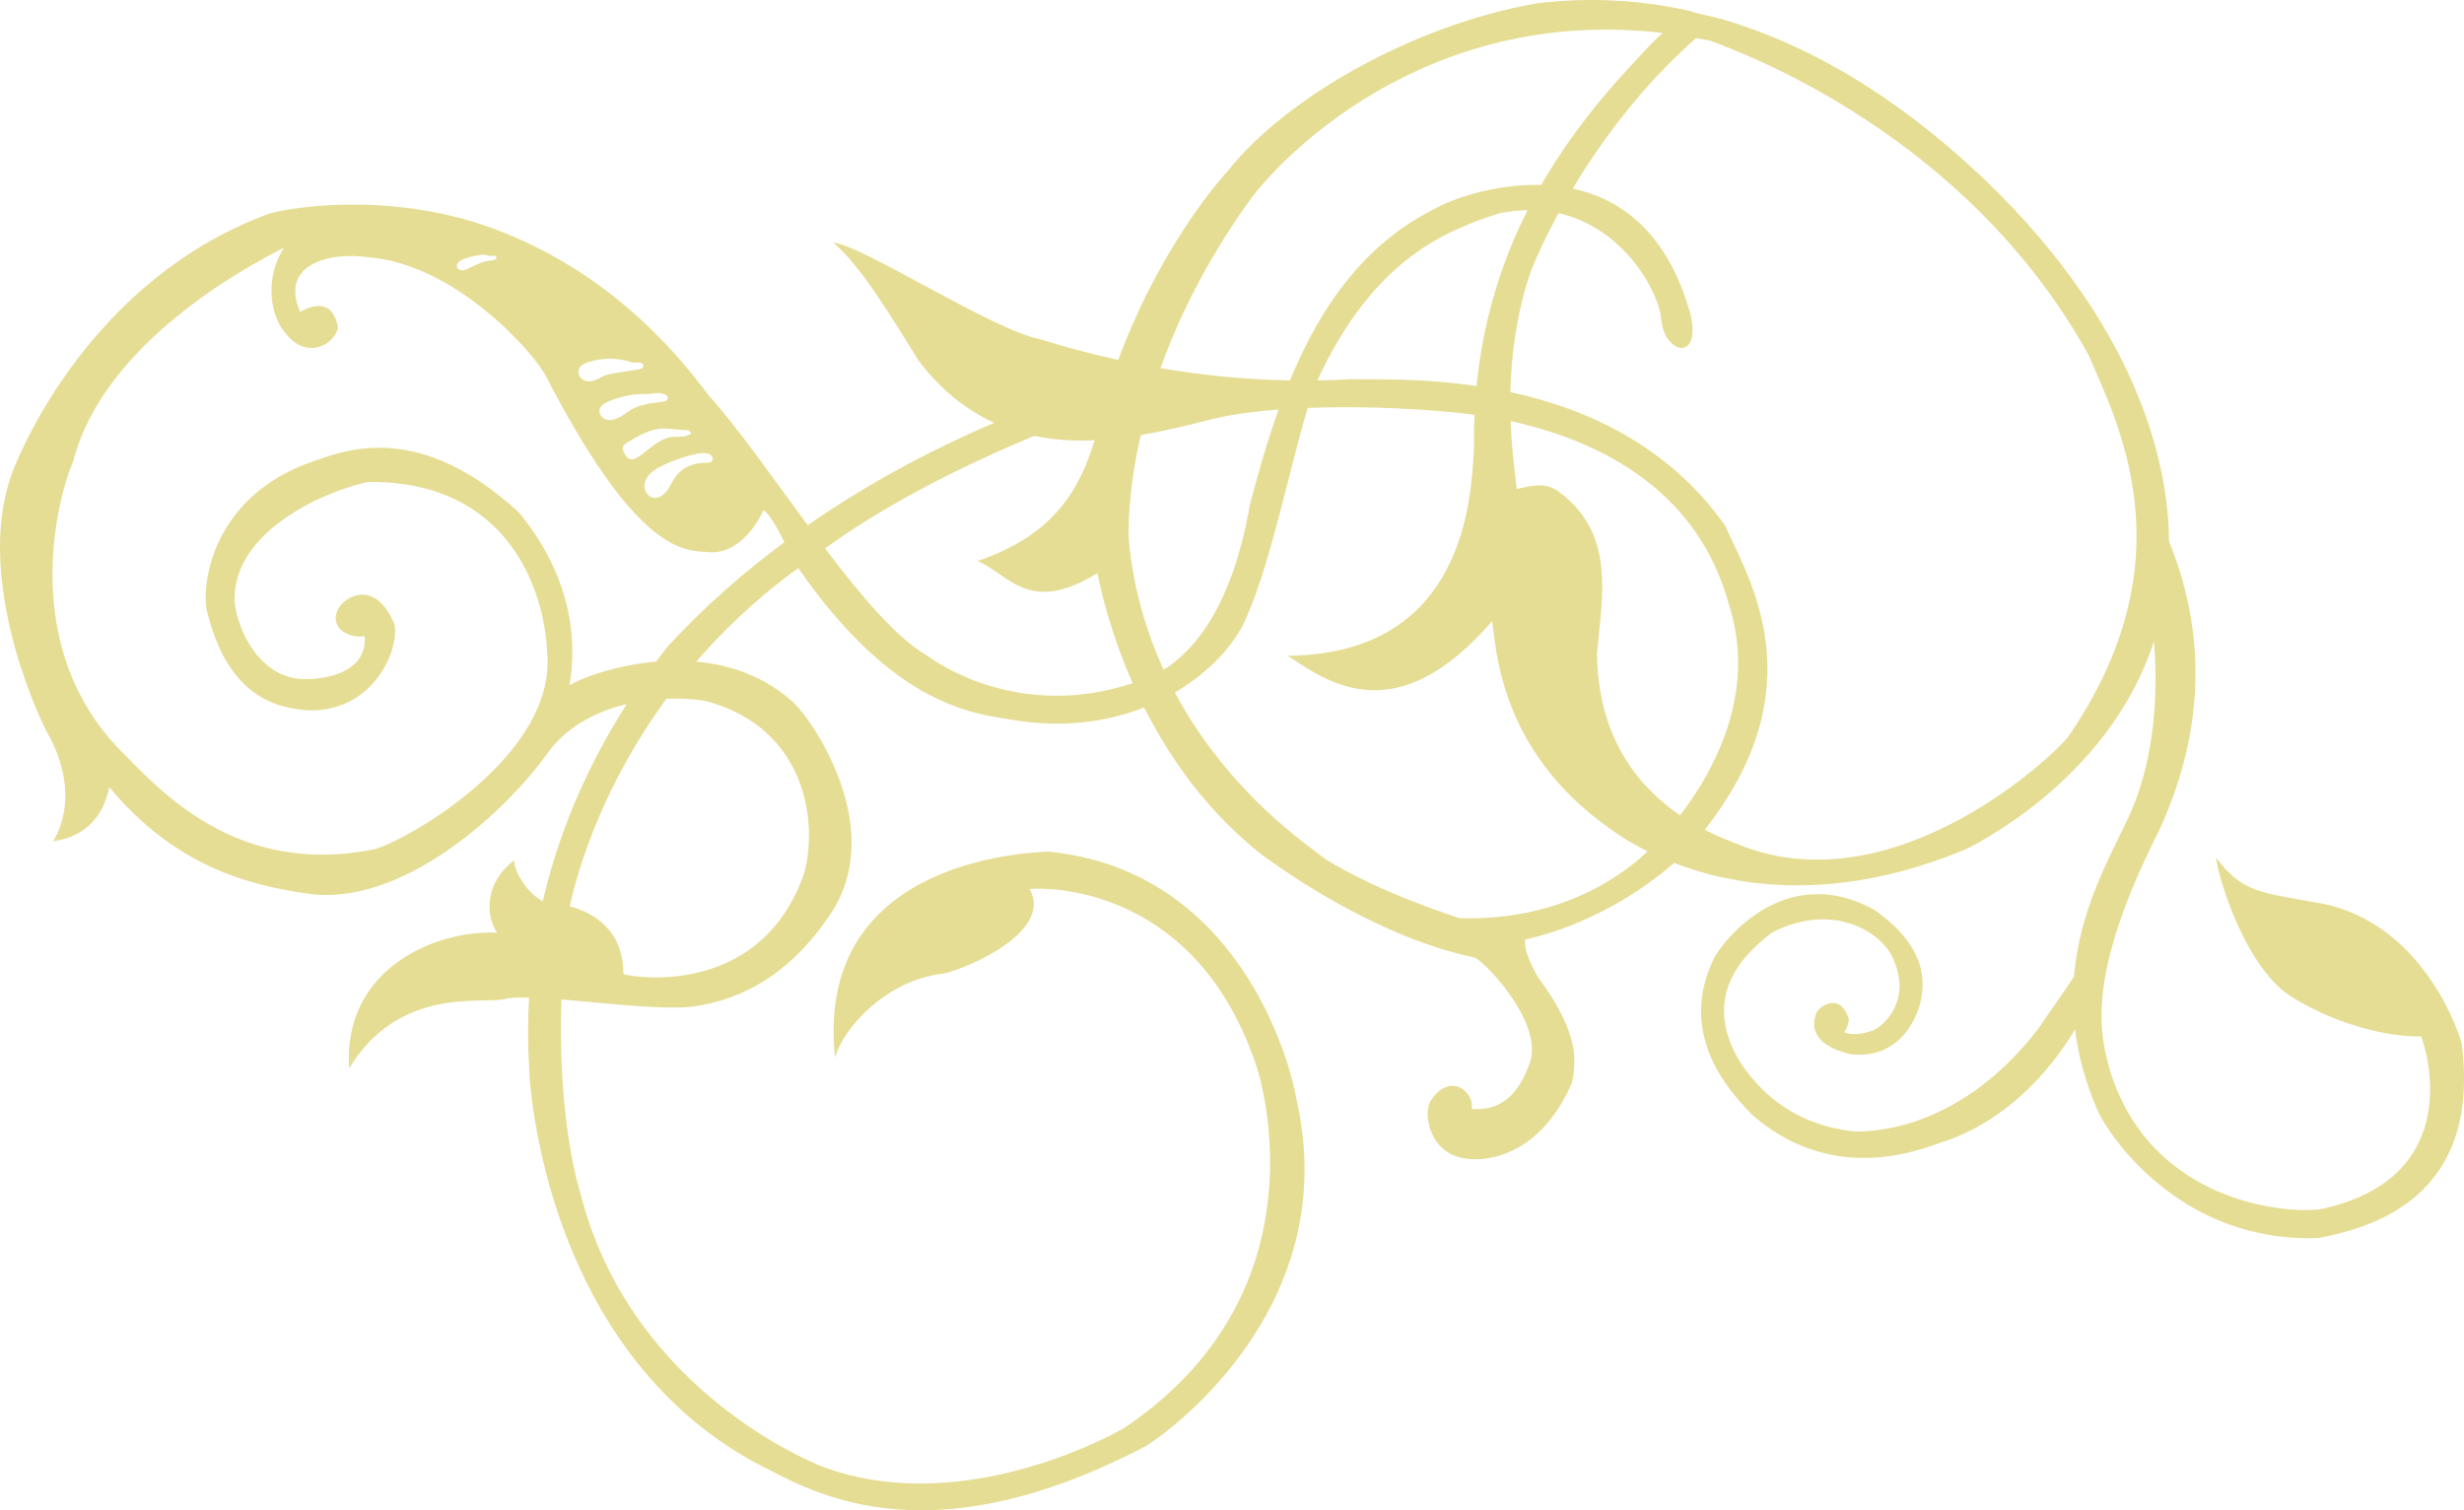 <?xml version="1.0" encoding="UTF-8"?><svg xmlns="http://www.w3.org/2000/svg" xmlns:xlink="http://www.w3.org/1999/xlink" height="669.7" preserveAspectRatio="xMidYMid meet" version="1.0" viewBox="0.0 0.0 1092.6 669.7" width="1092.6" zoomAndPan="magnify"><defs><clipPath id="a"><path d="M 0 0 L 1092.609 0 L 1092.609 669.66 L 0 669.66 Z M 0 0"/></clipPath></defs><g><g clip-path="url(#a)" id="change1_1"><path d="M 926.113 157.422 C 872.16 59.859 773.43 23.742 758.629 18.137 C 756.426 17.668 754.273 17.305 752.105 16.906 C 728.656 37.379 710.316 62.078 697.375 83.602 C 718.586 88.16 739.492 102.898 749.578 139.277 C 754.602 160.777 737.91 156.941 736.664 141.672 C 735.68 129.637 720.301 101.105 691.109 94.523 C 685.215 105.344 680.766 114.992 678.242 121.984 C 672.109 140.664 670.109 158.527 669.773 173.852 C 702.594 180.965 739.383 196.945 764.859 232.895 C 775.246 256.113 805.961 304.426 755.902 367.938 C 762.543 371.32 768.023 373.281 770.672 374.363 C 836.648 401.395 905.48 340.23 916.793 327.082 C 971.59 247.859 938.523 186.668 926.113 157.422 Z M 732.059 19.559 C 733.828 17.82 735.543 16.254 737.277 14.621 C 631.039 2.188 566.348 71.512 553.586 89.609 C 534.734 115.961 522.555 141.125 514.617 163.23 C 531.246 166.066 550.711 168.309 571.973 168.688 C 585.469 136.129 604.805 107.984 636.824 92.266 C 642.434 88.941 661.859 81.398 683.414 82.016 C 701.027 51.402 721.797 30.699 732.059 19.559 Z M 365.84 243.152 C 381.816 264.258 397.781 283.18 411.379 290.844 C 422.965 299.426 458.098 317.695 502.25 302.906 C 491.57 278.727 487.609 258.914 486.641 254.129 C 456.164 272.875 447.617 254.785 433.449 248.754 C 467.734 237.188 478.824 216.531 485.406 195.227 C 476.508 195.641 467.496 195.125 458.586 193.273 C 410.145 213.441 381.73 231.754 365.84 243.152 Z M 295.375 287.477 C 311.766 269.359 329.707 253.836 347.828 240.402 C 341.406 227.344 338.535 226.23 338.535 226.23 C 338.535 226.23 329.633 247.348 312.719 244.672 C 299.523 244.52 279.113 238.16 242.344 167.309 C 237.656 157.383 202.227 116.852 163.09 114.078 C 147.332 111.625 123.52 116.629 133.141 138.332 C 133.141 138.332 146.973 128.988 149.848 145.176 C 149.191 151.66 135.824 161.695 125.082 145.785 C 119.547 137.59 117.812 122.664 125.781 110.039 C 125.52 110.141 125.246 110.207 124.984 110.309 C 110.277 117.863 46 151.762 32.473 204.484 C 24.746 222.379 8.922 286.953 53.09 332.406 C 70.129 349.426 104.062 389.113 166.102 376.539 C 179.559 372.996 246.906 335.438 242.625 289.199 C 241.367 261.52 225.23 212.984 163.125 213.723 C 144.387 217.656 102.602 235.574 104.062 267.078 C 105.414 279.637 115.379 301.434 135.777 301.133 C 145.25 301.074 162.898 297.871 161.711 282.031 C 156.254 283.34 145.664 279.395 149.801 270.266 C 152.859 264.234 166.656 256.504 174.977 277.035 C 177.047 288.316 165.555 315.891 136.406 314.969 C 123.832 313.953 101.406 310.078 91.887 271.34 C 89.094 261.34 92.855 219.969 139.391 204.391 C 154.113 199.203 186.277 186.988 230.051 227.164 C 242.711 242.387 258.352 269.07 252.551 303.895 C 256.562 301.184 272.012 295 290.949 293.359 C 292.676 291.047 294.234 288.984 295.375 287.477 Z M 313.578 205.176 C 314.125 205.18 314.695 205.176 315.172 204.91 C 316.031 204.434 316.25 203.156 315.695 202.344 C 315.457 201.992 315.145 201.723 314.781 201.512 C 312.781 200.355 309.199 201.125 307.426 201.555 C 302.746 202.68 298.188 204.305 293.852 206.387 C 291.875 207.336 289.914 208.402 288.371 209.949 C 286.824 211.504 285.719 213.609 285.809 215.801 C 285.895 217.988 287.383 220.172 289.52 220.652 C 291.781 221.16 294.074 219.73 295.516 217.918 C 296.957 216.105 297.828 213.906 299.133 211.988 C 302.609 206.875 307.703 205.145 313.578 205.176 Z M 306.453 191.719 L 305.25 190.84 C 302.664 190.621 300.074 190.406 297.484 190.188 C 296.34 190.094 295.188 189.996 294.035 190.023 C 288.406 190.145 283.293 193.133 278.465 196.027 C 277.422 196.652 276.262 197.449 276.133 198.66 C 276.055 199.41 276.398 200.129 276.75 200.793 C 277.316 201.883 278.008 203.031 279.156 203.457 C 280.586 203.988 282.145 203.203 283.402 202.344 C 287.969 199.227 291.965 194.672 297.434 193.855 C 300.035 193.473 302.801 193.984 305.234 192.992 C 305.816 192.758 306.34 192.34 306.453 191.719 Z M 296.141 176.336 C 296.082 175.527 295.238 175.02 294.465 174.773 C 292.887 174.266 291.141 174.082 289.539 174.496 L 286.285 174.734 C 280.574 174.637 274.844 175.797 269.625 178.113 C 268.016 178.828 266.289 179.848 265.875 181.559 C 265.41 183.453 266.91 185.426 268.773 186.004 C 270.633 186.586 272.676 186.059 274.406 185.164 C 276.477 184.105 278.254 182.551 280.281 181.422 C 284.297 179.188 289.016 178.738 293.574 178.172 C 294.73 178.031 296.219 177.5 296.141 176.336 Z M 285.332 162.195 C 285.34 161.359 284.418 160.812 283.59 160.738 C 282.758 160.66 281.898 160.922 281.082 160.742 L 280.441 160.777 C 274.156 158.539 267.117 158.484 260.801 160.629 C 259.094 161.211 257.266 162.117 256.672 163.82 C 256.105 165.453 256.969 167.363 258.422 168.293 C 259.879 169.223 261.773 169.27 263.414 168.738 C 264.805 168.289 266.039 167.465 267.371 166.871 C 269.469 165.934 271.77 165.57 274.035 165.219 C 277.039 164.75 280.039 164.281 283.039 163.816 C 284.051 163.656 285.324 163.219 285.332 162.195 Z M 219.691 113.488 L 216.422 113.426 C 215.59 112.883 214.52 112.902 213.527 112.992 C 210.672 113.262 207.855 113.969 205.207 115.086 C 203.848 115.656 202.309 116.758 202.586 118.207 C 202.785 119.234 203.906 119.875 204.949 119.883 C 205.996 119.891 206.98 119.426 207.918 118.961 C 210.77 117.539 213.656 116.008 216.812 115.617 C 218.062 115.465 219.5 115.41 220.281 114.43 C 220.086 114.113 219.898 113.797 219.691 113.488 Z M 554.273 223.555 C 557.977 209.352 562.074 195.199 566.973 181.59 C 554.574 182.539 543.129 184.184 533.988 186.734 C 525.312 188.906 515.789 191.223 505.844 192.926 C 500.105 217.953 500.164 235.656 500.695 240.969 C 502.902 262.195 508.566 280.789 515.961 297.004 C 528.602 289.039 546.133 270.566 554.273 223.555 Z M 654.738 171.164 C 657.691 140.801 666.434 114.812 677.367 93.203 C 673.301 93.289 669.098 93.66 664.617 94.645 C 641.824 102.09 609.379 114.188 584.156 168.688 C 589.07 168.602 594.031 168.441 599.086 168.133 C 607.508 168.387 628.98 167.367 654.738 171.164 Z M 744.992 361.469 C 761.344 340.301 777.148 308.051 768.012 272.766 C 763.777 258.363 752.59 205.113 669.848 186.703 C 670.418 201.605 672.262 212.668 672.48 216.734 C 675.223 216.719 683.637 212.871 690.414 217.473 C 716.895 236.301 710.316 264.609 708.148 289.934 C 708.633 328.523 727.738 349.754 744.992 361.469 Z M 520.969 307.07 C 544.789 351.758 580.973 375.52 588.023 381.152 C 607.77 393.016 628.992 401.062 647.105 407.125 C 667.262 407.754 696.418 404.211 722.777 384.145 C 724.941 382.574 727.629 380.309 730.582 377.523 C 722.477 373.488 716.648 369.566 713.457 367.113 C 664.309 332.391 663.402 286.195 661.648 275.445 C 619.328 324.219 589.457 303.09 571.031 290.754 C 649.5 290.074 652.465 221.074 653.594 198.285 C 653.48 193.371 653.637 188.629 653.82 183.914 C 634.527 181.43 606.18 179.852 579.863 180.875 C 571.836 207.625 563.633 248.719 553.176 272.637 C 548.98 283.77 537.781 297.195 520.969 307.07 Z M 252.656 401.848 C 263.082 404.684 276.449 412.18 276.445 431.98 C 283.195 433.762 337.52 441.449 356.504 387.426 C 362.57 365.895 358.492 323.48 313.609 310.996 C 308.52 310.012 302.27 309.566 295.566 309.812 C 267.91 347.461 256.605 383.742 252.656 401.848 Z M 1028.09 548.977 C 965.945 551.176 934.855 502.418 930.441 493.164 C 924.703 480.113 921.523 467.883 920.113 456.43 C 913.395 467.898 893.676 496.617 859.398 507.051 C 845.23 512.281 810.059 523.008 777.109 494.492 C 770.852 487.699 742.137 461 760.113 424.812 C 763.145 418.426 791.094 381.18 831.223 403.508 C 842.094 411.199 857.527 425.152 850.98 446.609 C 849.02 452.609 841.75 469.543 821.012 467.516 C 814.707 466.094 800.559 461.957 805.473 448.953 C 807.293 445.719 816.164 440.062 819.844 451.938 C 819.633 455.09 817.73 457.711 817.73 457.711 C 817.73 457.711 822.426 460.215 831.309 456.555 C 836.895 453.449 848.109 441.867 838.559 423.273 C 831.73 411.184 810.25 400.641 785.609 413.609 C 777.816 419.871 751.523 439.297 772.293 472.027 C 778.406 480.59 792.258 498.625 822.754 501.742 C 829.738 501.703 869.039 501.543 904.004 455.891 C 905.988 452.68 913.719 442.102 919.676 433.012 C 922.594 397.449 941.145 371.328 947.051 354.68 C 956.652 329.117 956.5 301.27 955.121 284.359 C 936.582 341.727 883.055 370.684 872.781 376.078 C 814.996 400.594 770.133 393.355 742.336 382.645 C 727.547 395.578 704.172 410.289 676.289 416.629 C 675.875 421.203 677.953 425.934 682 433.328 C 701.141 458.953 698.684 471.625 697.047 480.07 C 684.145 509.895 662.867 515.082 651.051 513.887 C 634.375 512.301 631.109 495.23 634.023 488.676 C 642.797 474.488 654.035 484.34 652.605 491.73 C 666.109 492.703 673.66 484.852 678.637 470.477 C 683.598 453.359 660.027 427.977 654.102 424.637 C 613.551 416.23 574.789 390.09 560.383 379.629 C 535.34 360.262 518.527 335.871 507.336 313.68 C 491.43 319.953 472.039 322.93 449.746 319.32 C 432 316.473 396.824 313.582 353.988 251.93 C 352.992 252.664 352.117 253.301 351.379 253.797 C 334.535 266.289 320.539 279.754 308.746 293.375 C 323.676 294.723 339.207 299.777 352.23 311.859 C 362.125 321.816 392.453 367.902 368.809 404.473 C 357.438 421.66 338.801 442.172 306.766 446.371 C 292.883 447.82 268.223 444.777 248.977 443.156 C 247.379 489.43 254.438 519.621 257.277 528.73 C 277.938 611.488 352.133 645.656 365.977 650.812 C 418.012 669.559 475.348 646.035 497.977 633.516 C 581.797 577.602 562.867 492.289 557.68 474.379 C 531.148 392.133 463.676 393.488 456.535 394.164 C 467.285 413.152 428.645 429.578 418.336 431.703 C 392.633 434.559 373.551 456.426 370.289 468.988 C 361.375 385.207 447.23 378.344 464.691 377.605 C 548.895 385.676 572.105 470.164 574.906 487.613 C 596.102 580.371 516.41 636.262 508.027 641.234 C 407.516 693.914 356.5 659.285 334.684 648.461 C 241.492 597.414 234.445 480.598 234.551 471.547 C 233.938 461.457 234.09 451.773 234.621 442.348 C 229.898 442.234 225.887 442.344 223.691 443.043 C 213.32 445.289 177.027 437.309 154.84 473.688 C 151.852 430.539 191.812 412.27 220.418 413.555 C 214.902 405.391 215.363 390.816 228.059 381.453 C 227.914 386.871 234.352 396.449 240.68 399.605 C 249.383 362.008 265.09 332.203 277.922 312.188 C 264.359 315.453 251 322.254 242.352 334.555 C 224.828 359.066 177.918 403.426 134.887 396.031 C 111.918 392.527 78.355 385.078 48.453 349.008 C 46.332 359.949 39.477 370.922 23.461 373.02 C 23.461 373.02 37.555 353.992 20.617 324.223 C 15.09 313.691 -12.234 252.109 6.441 207.004 C 10.031 198.242 40.918 124.289 117.973 95.23 C 126.043 92.191 172 84.316 218.121 101.109 C 247.484 111.883 282.703 132.812 314.156 175.215 C 326.934 189.328 342.367 211.473 358.16 232.879 C 387.957 212.191 417.418 197.477 440.859 187.469 C 428.895 181.992 417.457 173.312 407.238 159.805 C 384.98 123.328 378.012 115.355 369.59 107.574 C 382.16 108.59 440.125 146.312 461.098 150.379 C 466.301 151.953 478.625 155.809 495.84 159.586 C 516.125 105.293 544.852 75.316 544.852 75.316 C 570.188 43.52 626.316 11.121 681.32 1.508 C 705.312 -1.469 727.766 0.152 748.414 4.613 C 752.832 6.125 757.672 7.062 762.723 8.23 C 820.621 24.992 862.27 62.922 879.871 79.43 C 953.078 149.75 961.691 213.008 961.785 239.973 C 980.23 285.344 975.512 328.461 957.68 367.695 C 925.152 431.879 930.789 457.441 935.531 474.43 C 954.605 536.195 1019.172 538.48 1030.27 535.883 C 1092.898 521.727 1076.262 466.273 1073.551 459.539 C 1056.672 459.922 1033.57 452.887 1016.629 442.301 C 996.02 429.906 983.688 389.898 982.645 380.203 C 994.555 396.023 1001.578 395.559 1030.871 400.867 C 1071.84 409.906 1088.551 451.855 1091.57 462.668 C 1100.27 530.824 1052.391 544.191 1028.09 548.977" fill="#e6dd94"/></g></g></svg>
